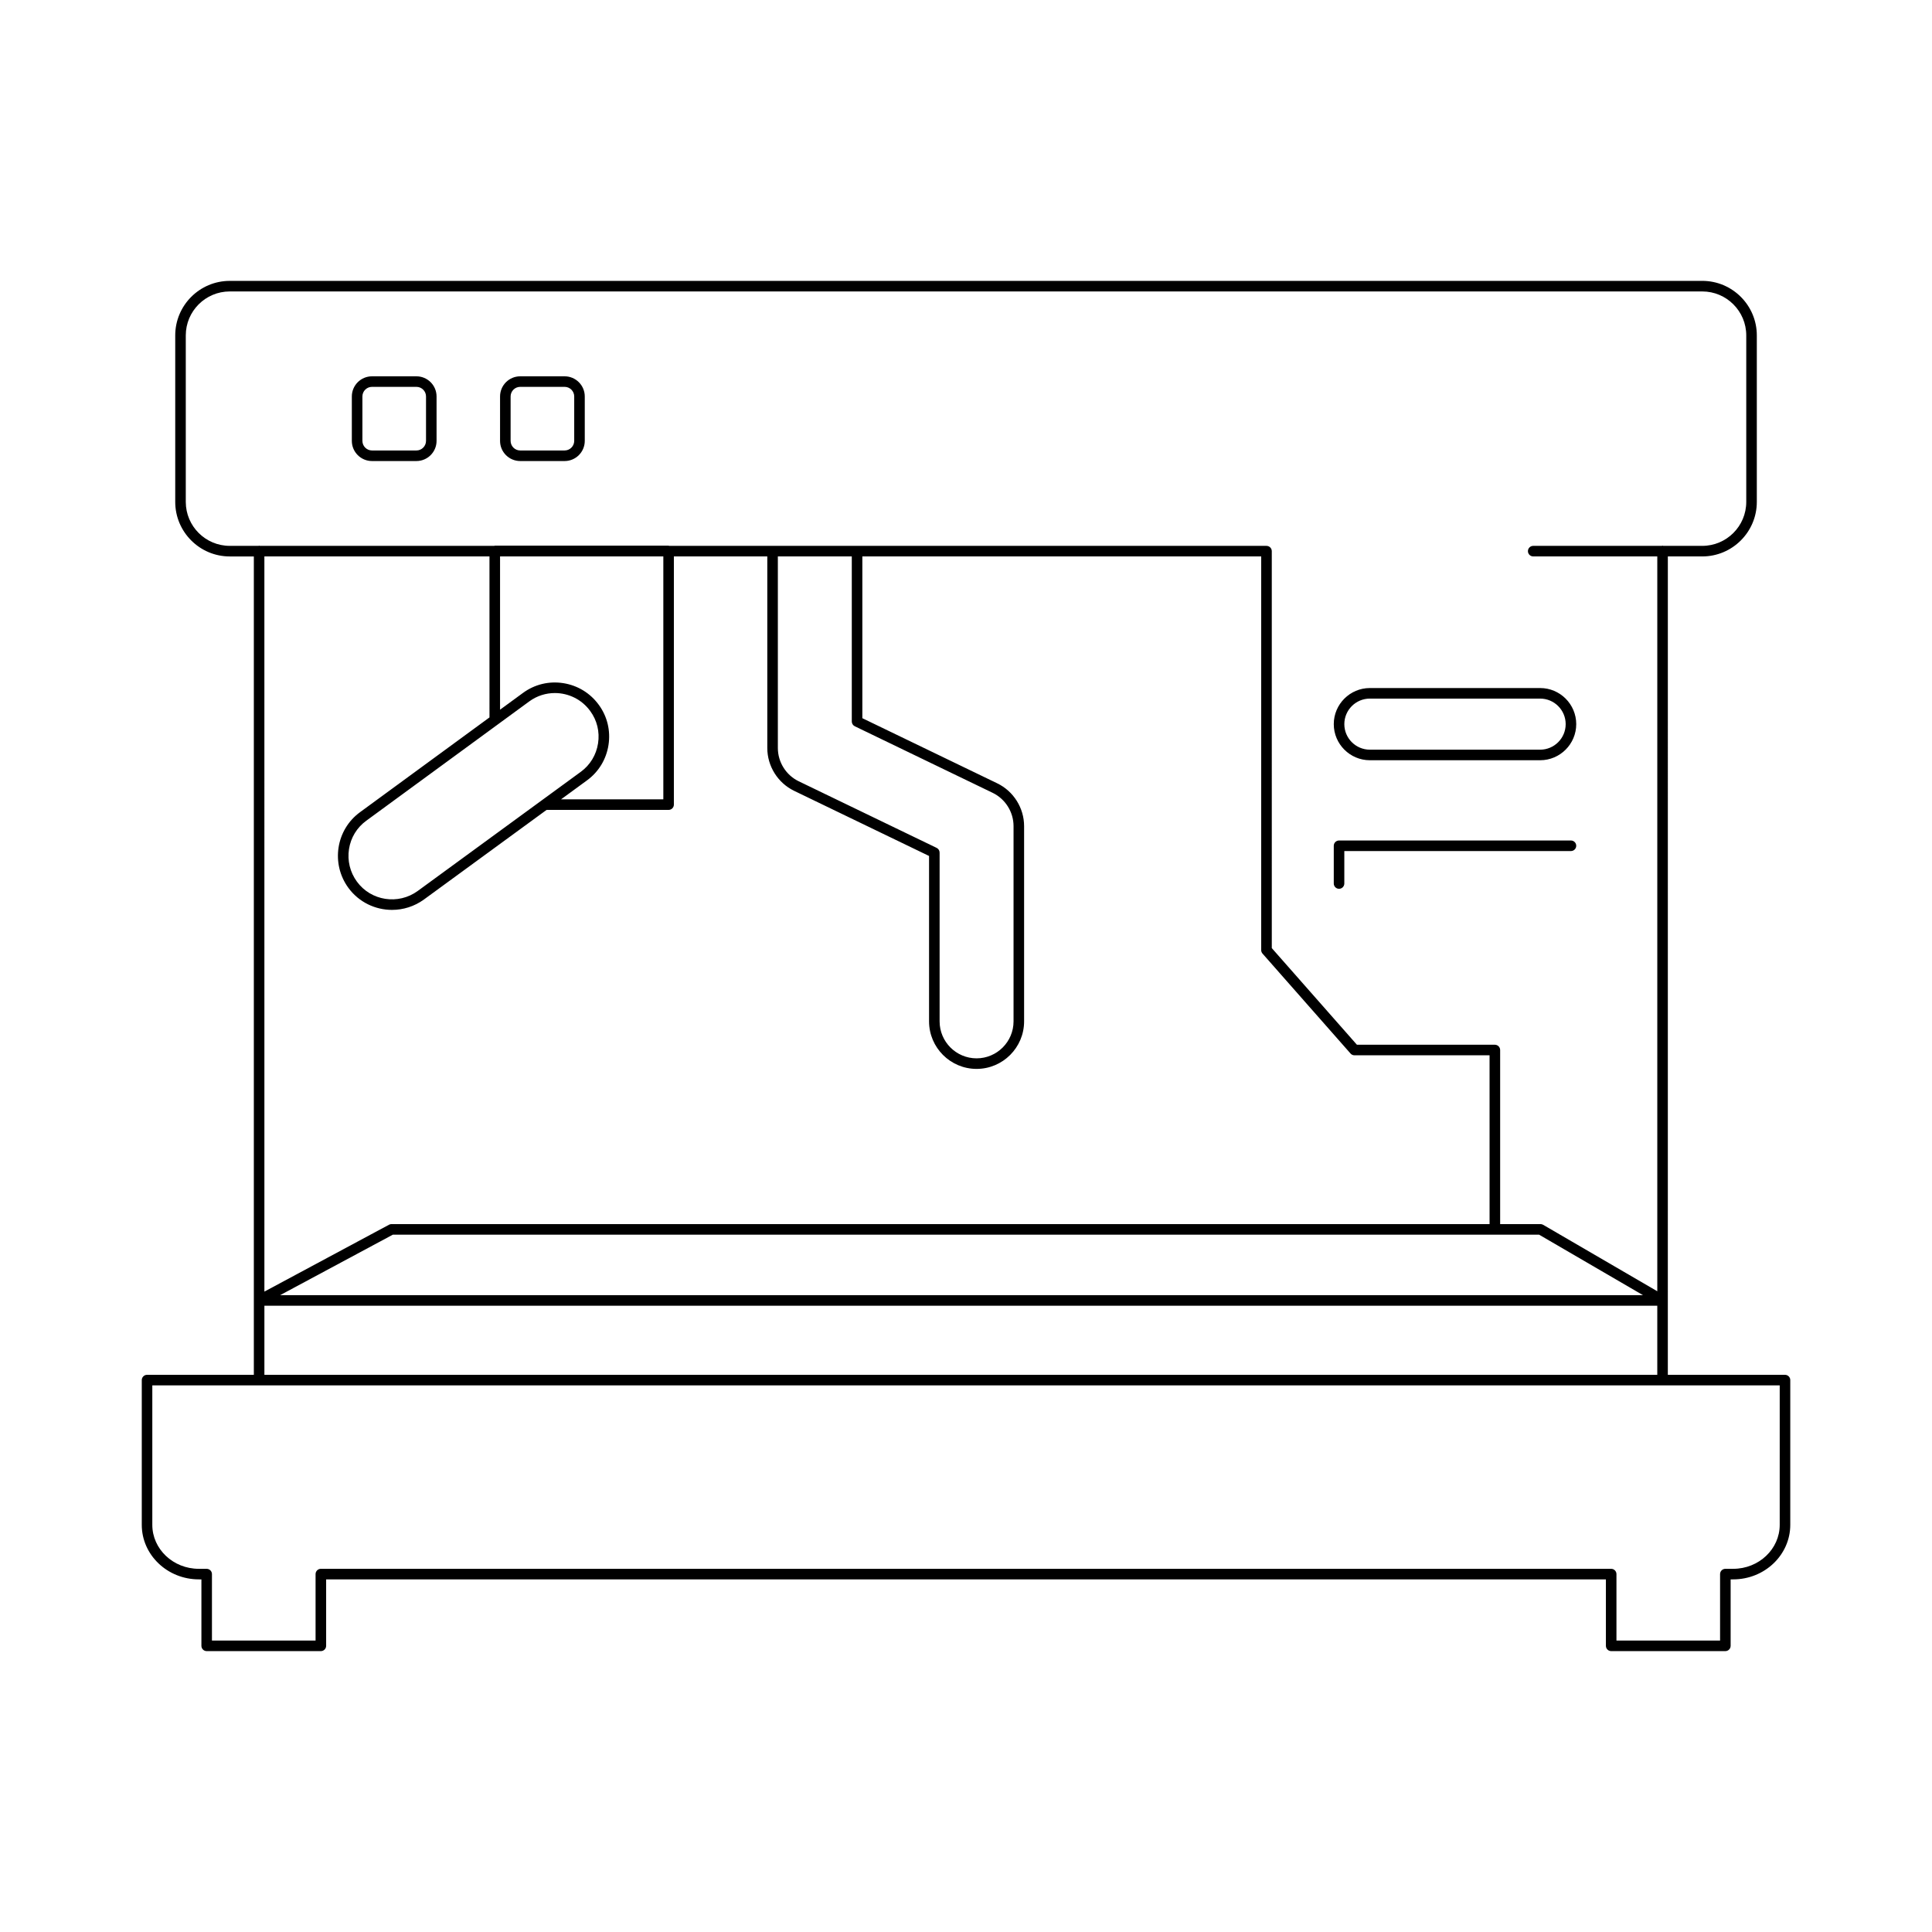 <?xml version="1.0" encoding="UTF-8"?>
<!-- Uploaded to: ICON Repo, www.svgrepo.com, Generator: ICON Repo Mixer Tools -->
<svg fill="#000000" width="800px" height="800px" version="1.1" viewBox="144 144 512 512" xmlns="http://www.w3.org/2000/svg">
 <g>
  <path d="m617.04 508.34h-31.047l0.004-216.88h9.125c7.969 0 14.453-6.484 14.453-14.449v-44.129c0-7.965-6.484-14.449-14.453-14.449l-390.23 0.004c-7.969 0-14.453 6.484-14.453 14.449v44.129c0 7.965 6.484 14.449 14.453 14.449h6.379v216.88l-28.301-0.004c-0.77 0-1.398 0.629-1.398 1.398v38.363c0 7.965 6.785 14.449 15.121 14.449h0.684v17.613c0 0.77 0.629 1.398 1.398 1.398h30.258c0.77 0 1.398-0.629 1.398-1.398v-17.613h339.15v17.613c0 0.77 0.629 1.398 1.398 1.398h30.258c0.77 0 1.398-0.629 1.398-1.398v-17.613h0.68c8.344 0 15.125-6.484 15.125-14.449v-38.363c0.004-0.77-0.625-1.398-1.398-1.398zm-412.15-219.68c-6.43 0-11.656-5.227-11.656-11.648v-44.129c0-6.422 5.227-11.648 11.656-11.648h390.23c6.43 0 11.656 5.227 11.656 11.648v44.129c0 6.422-5.227 11.648-11.656 11.648h-10.367c-0.059-0.008-0.098-0.066-0.156-0.066-0.062 0-0.098 0.059-0.156 0.066h-34.125c-0.77 0-1.398 0.629-1.398 1.398 0 0.77 0.629 1.398 1.398 1.398h32.883v194.74l-30.246-17.609c-0.215-0.125-0.461-0.191-0.707-0.191h-10.691v-46.133c0-0.77-0.629-1.398-1.398-1.398h-36.562l-22.555-25.605-0.004-105.2c0-0.77-0.629-1.398-1.398-1.398h-158.31c-0.055-0.008-0.09-0.059-0.145-0.059h-46.066c-0.055 0-0.09 0.055-0.145 0.059h-62.148c-0.059-0.008-0.098-0.066-0.156-0.066-0.062 0-0.098 0.059-0.156 0.066zm97.781 42.109c-2.254-3.09-5.574-5.121-9.363-5.723-3.801-0.602-7.582 0.305-10.676 2.559l-6.113 4.473v-40.621h43.27v64.375h-27.105l6.883-5.031c3.082-2.246 5.102-5.574 5.691-9.375s-0.328-7.59-2.586-10.656zm-18.391-0.902c2.039-1.488 4.41-2.203 6.769-2.203 3.57 0 7.102 1.652 9.363 4.762 1.816 2.465 2.555 5.512 2.078 8.578-0.477 3.062-2.098 5.734-4.574 7.539l-43.215 31.574c-5.148 3.75-12.398 2.641-16.125-2.492-1.816-2.492-2.555-5.543-2.09-8.594 0.469-3.051 2.098-5.723 4.582-7.531zm-10.562 4.258-34.301 25.109c-6.375 4.641-7.769 13.633-3.106 20.039 2.793 3.828 7.152 5.859 11.578 5.859 2.938 0 5.902-0.898 8.461-2.754l32.5-23.746h32.336c0.77 0 1.398-0.629 1.398-1.398v-65.773h24.758v50.781c0 4.805 2.793 9.254 7.125 11.344l35.742 17.254v43.836c0 6.941 5.652 12.594 12.594 12.594s12.594-5.652 12.594-12.594v-51.746c0-4.805-2.793-9.254-7.125-11.344l-35.742-17.258v-42.871h105.7v104.33c0 0.34 0.125 0.668 0.352 0.926l23.32 26.477c0.262 0.301 0.645 0.477 1.051 0.477h35.797l0.004 44.73h-290.99c-0.23 0-0.461 0.055-0.66 0.164l-33.035 17.727-0.004-194.83h59.652zm96.812 2.344 36.535 17.641c3.359 1.621 5.535 5.082 5.535 8.82v51.746c0 5.402-4.394 9.797-9.797 9.797s-9.797-4.394-9.797-9.797v-44.719c0-0.535-0.305-1.027-0.793-1.262l-36.535-17.641c-3.363-1.617-5.539-5.078-5.539-8.816v-50.781h19.594v43.75c0.004 0.535 0.309 1.027 0.797 1.262zm181.34 134.73 27.543 16.035h-361.18l29.883-16.035zm31.328 18.836v18.309l-369.13-0.004v-18.309zm32.445 58.07c0 6.422-5.531 11.648-12.328 11.648h-2.078c-0.77 0-1.398 0.629-1.398 1.398v17.613h-27.461v-17.613c0-0.77-0.629-1.398-1.398-1.398h-341.95c-0.77 0-1.398 0.629-1.398 1.398v17.613l-27.461 0.004v-17.613c0-0.77-0.629-1.398-1.398-1.398l-2.086-0.004c-6.797 0-12.32-5.227-12.32-11.648v-36.965h431.28z"/>
  <path d="m242.58 266.18h11.773c2.945 0 5.34-2.394 5.34-5.34v-11.773c0-2.945-2.394-5.34-5.34-5.34h-11.773c-2.945 0-5.34 2.394-5.34 5.34v11.773c0 2.945 2.394 5.34 5.34 5.34zm-2.539-17.117c0-1.398 1.141-2.543 2.543-2.543h11.773c1.398 0 2.543 1.141 2.543 2.543v11.773c0 1.398-1.141 2.543-2.543 2.543h-11.773c-1.398 0-2.543-1.141-2.543-2.543z"/>
  <path d="m281.86 266.18h11.77c2.945 0 5.34-2.394 5.34-5.34v-11.773c0-2.945-2.394-5.34-5.34-5.34h-11.77c-2.945 0-5.34 2.394-5.34 5.34v11.773c-0.004 2.945 2.391 5.34 5.34 5.34zm-2.543-17.117c0-1.398 1.141-2.543 2.543-2.543h11.77c1.398 0 2.543 1.141 2.543 2.543v11.773c0 1.398-1.141 2.543-2.543 2.543h-11.77c-1.398 0-2.543-1.141-2.543-2.543z"/>
  <path d="m507.03 345.47h45.121c5.273 0 9.566-4.293 9.566-9.566 0-5.273-4.293-9.566-9.566-9.566h-45.121c-5.273 0-9.566 4.293-9.566 9.566 0 5.273 4.289 9.566 9.566 9.566zm0-16.336h45.121c3.734 0 6.769 3.035 6.769 6.769s-3.035 6.769-6.769 6.769h-45.121c-3.734 0-6.769-3.035-6.769-6.769s3.035-6.769 6.769-6.769z"/>
  <path d="m498.86 379.54c0.77 0 1.398-0.629 1.398-1.398v-8.605h60.059c0.77 0 1.398-0.629 1.398-1.398 0-0.77-0.629-1.398-1.398-1.398h-61.457c-0.77 0-1.398 0.629-1.398 1.398v10.004c0 0.77 0.629 1.398 1.398 1.398z"/>
 </g>
</svg>